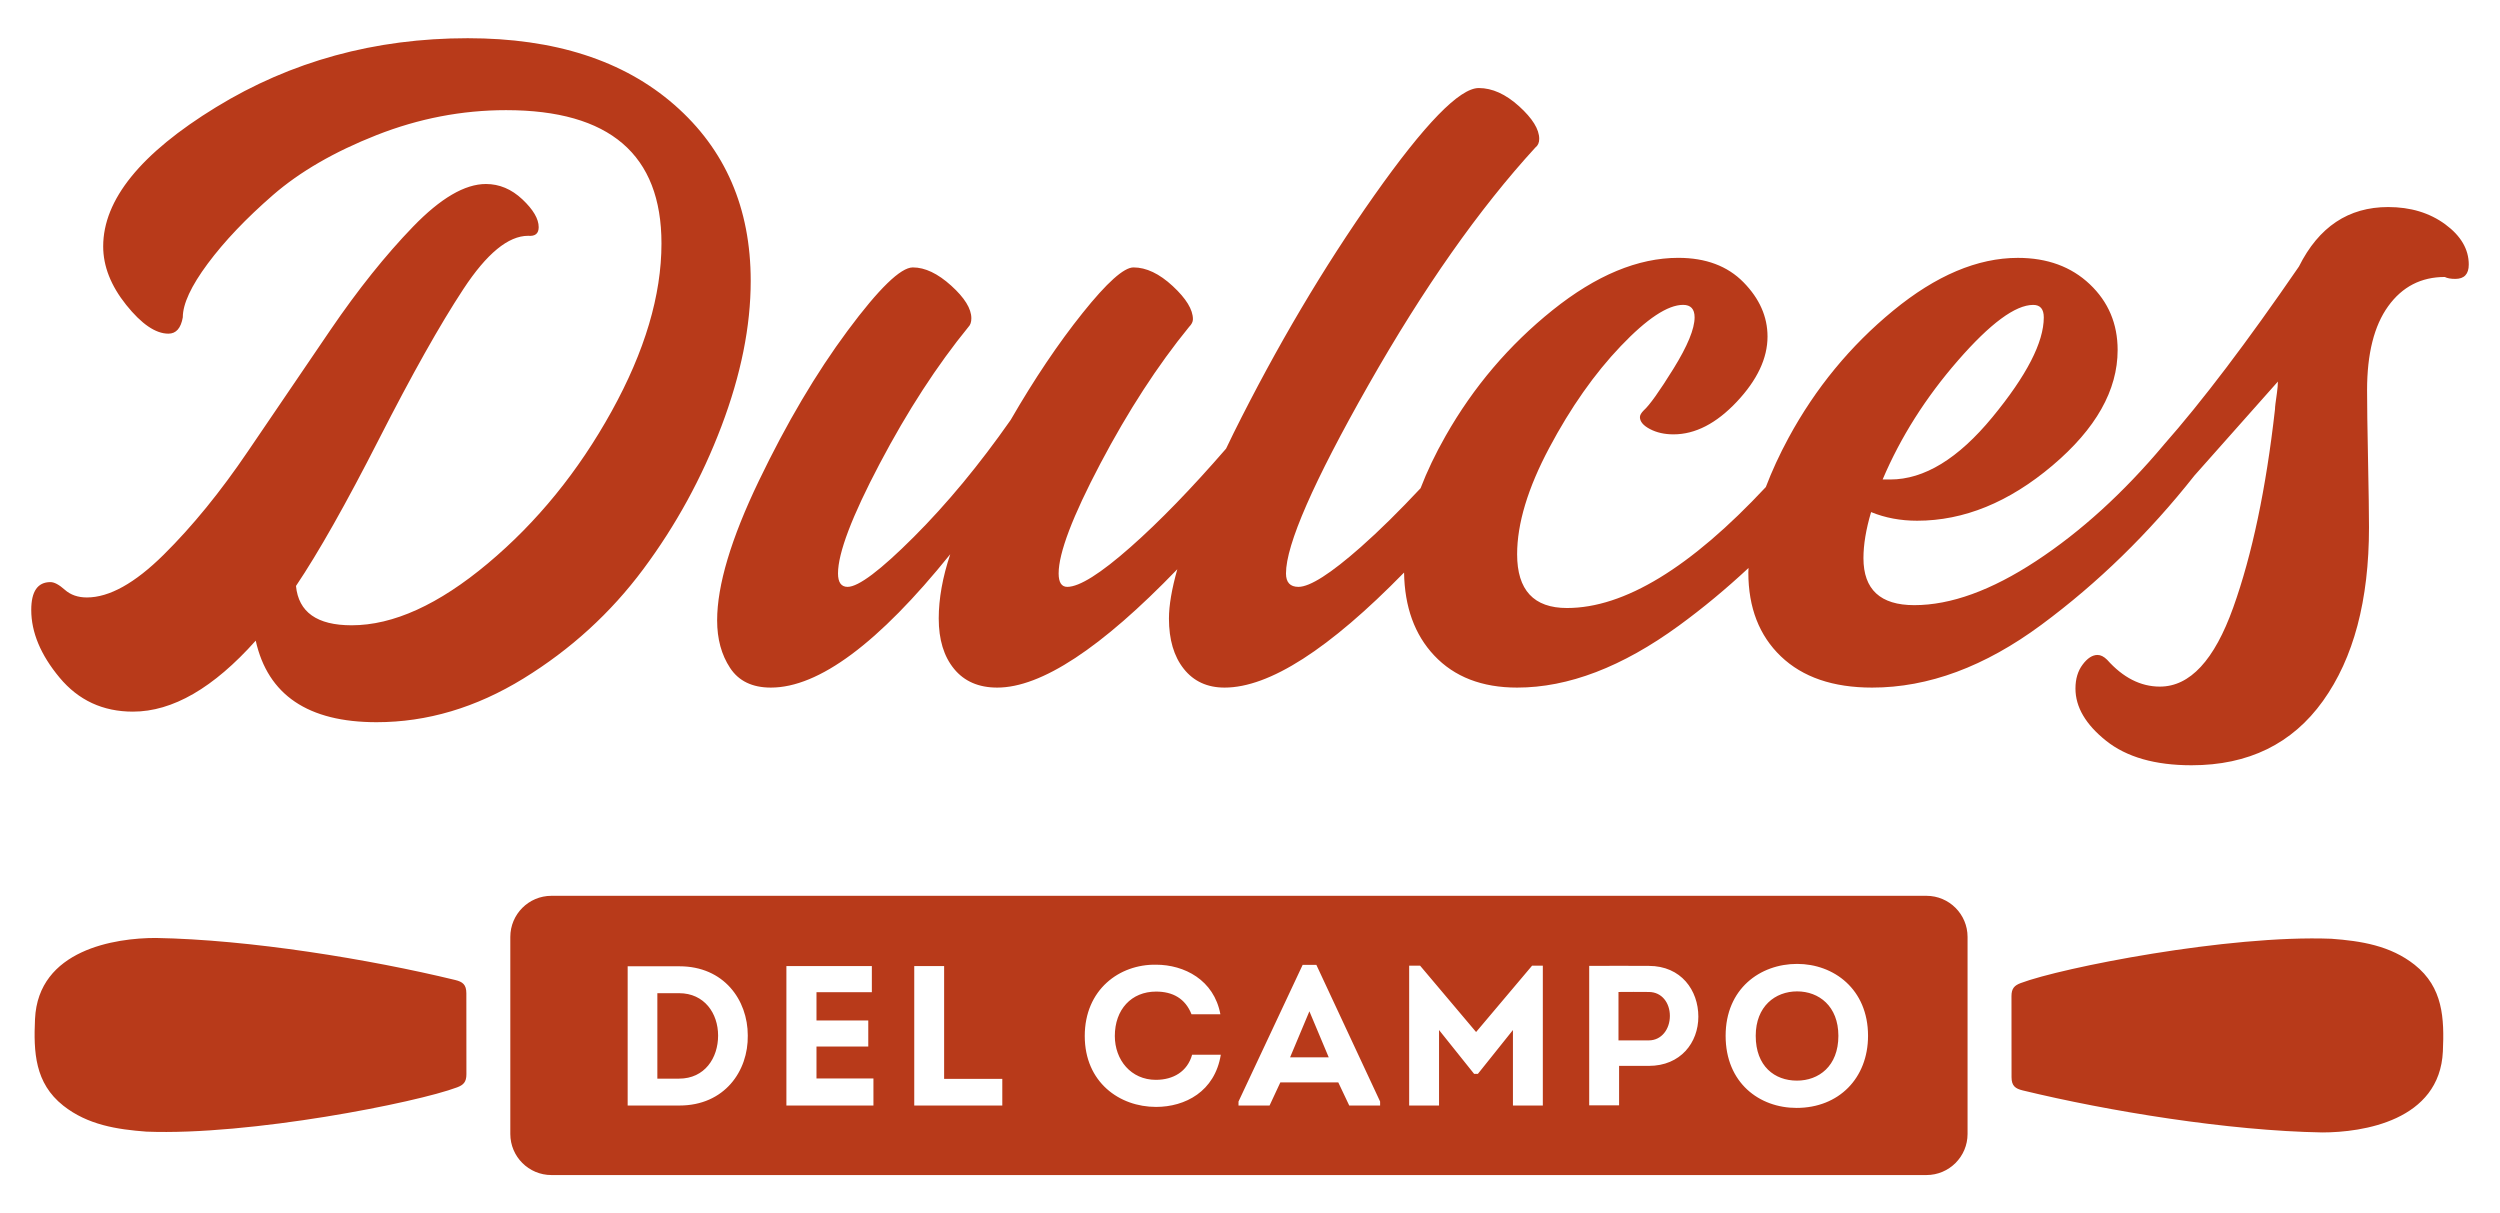 <?xml version="1.0" encoding="utf-8"?>
<!-- Generator: Adobe Illustrator 25.1.0, SVG Export Plug-In . SVG Version: 6.00 Build 0)  -->
<svg version="1.1" id="Capa_1" xmlns="http://www.w3.org/2000/svg" xmlns:xlink="http://www.w3.org/1999/xlink" x="0px" y="0px"
	 viewBox="0 0 2000 970.62" style="enable-background:new 0 0 2000 970.62;" xml:space="preserve">
<style type="text/css">
	.st0{fill:#FFFFFF;}
	.st1{fill:#B83A1A;}
</style>
<g>
	<g>
		<path class="st1" d="M1956.19,179.45c-12.56-9.21-27.76-13.81-45.67-13.81c-31.73,0-55.52,15.86-71.37,47.58
			c-41.45,60.37-77.51,107.96-108.22,142.73c-0.01,0.01,0,0.03-0.01,0.04c-32.24,38.36-66.24,69.31-102.04,92.82
			c-35.83,23.55-68.31,35.31-97.47,35.31c-27.13,0-40.66-12.53-40.66-37.61c0-10.74,2.02-23.03,6.12-36.84
			c11.26,4.61,23.55,6.91,36.85,6.91c37.33,0,73.41-14.71,108.19-44.12c34.79-29.42,52.19-60.25,52.19-92.48
			c0-20.97-7.41-38.49-22.26-52.58c-14.84-14.06-34.02-21.1-57.56-21.1c-32.23,0-65.5,14.07-99.76,42.21
			c-34.27,28.15-62.16,62.04-83.65,101.69c-7.37,13.6-13.38,26.73-18.22,39.45c-60.21,64.46-113.24,96.76-159.05,96.76
			c-26.61,0-39.91-14.32-39.91-42.98c0-24.56,8.57-52.95,25.72-85.18c17.13-32.24,36.19-59.34,57.18-81.35
			c20.96-21.99,37.6-33,49.88-33c6.14,0,9.2,3.33,9.2,9.97c0,9.21-5.64,22.9-16.88,41.05c-11.26,18.16-19.2,29.3-23.8,33.38
			c-2.04,2.05-3.06,3.84-3.06,5.37c0,3.59,2.67,6.79,8.05,9.6c5.37,2.82,11.65,4.22,18.81,4.22c17.38,0,34.27-8.69,50.65-26.09
			c16.36-17.39,24.57-34.79,24.57-52.18c0-15.85-6.41-30.32-19.2-43.37c-12.8-13.04-30.19-19.57-52.19-19.57
			c-32.23,0-65.75,13.95-100.53,41.82c-34.79,27.89-63.3,61.39-85.55,100.53c-8.23,14.46-14.91,28.44-20.09,41.96
			c-16.8,17.94-32.81,33.81-47.82,47.06c-24.06,21.24-40.67,31.85-49.88,31.85c-6.65,0-9.97-3.58-9.97-10.74
			c0-23.03,21.98-73.29,65.99-150.8c44-77.52,88.52-140.83,133.52-189.94c2.04-1.54,3.08-3.84,3.08-6.91
			c0-7.67-5.37-16.36-16.11-26.1c-10.74-9.71-21.48-14.57-32.25-14.57c-15.34,0-43.22,28.66-83.64,85.95
			c-40.42,57.3-77.89,120.61-112.42,189.94c-2.17,4.35-4.07,8.39-6.1,12.59c-27.61,31.85-53.11,58.18-76.4,78.73
			c-24.06,21.24-40.94,31.85-50.65,31.85c-4.6,0-6.9-3.58-6.9-10.74c0-16.37,11.13-45.67,33.38-87.88
			c22.26-42.21,45.92-78.66,70.98-109.36c2.04-2.04,3.07-4.09,3.07-6.14c0-7.67-5.37-16.5-16.11-26.47
			c-10.74-9.98-21.24-14.97-31.47-14.97c-7.67,0-21.24,12.16-40.67,36.45c-19.46,24.31-38.64,52.84-57.56,85.58
			c-25.07,35.81-50.91,67.03-77.51,93.62c-26.61,26.61-44.26,39.91-52.95,39.91c-5.12,0-7.67-3.58-7.67-10.74
			c0-16.37,11.13-45.67,33.38-87.88s45.92-78.66,70.98-109.36c1.54-1.53,2.31-3.83,2.31-6.9c0-7.68-5.37-16.37-16.12-26.1
			c-10.74-9.71-20.97-14.58-30.7-14.58c-9.72,0-27.12,16.88-52.18,50.65c-25.08,33.77-48.73,73.8-70.99,120.1
			c-22.26,46.31-33.38,83.54-33.38,111.67c0,14.84,3.46,27.51,10.37,37.99c6.9,10.49,17.77,15.73,32.61,15.73
			c38.37,0,86.21-35.56,143.51-106.68c-6.14,18.43-9.21,35.57-9.21,51.43c0,16.88,4.09,30.31,12.28,40.28
			c8.17,9.98,19.68,14.97,34.53,14.97c35.17,0,83.19-31.58,144.05-94.68c-4.39,15.63-6.69,28.85-6.69,39.43
			c0,16.88,3.95,30.31,11.9,40.28c7.92,9.98,18.8,14.97,32.61,14.97c35.78,0,83.67-30.75,143.59-92.04
			c0.44,27.54,8.42,49.68,24.09,66.33c16.11,17.14,38.25,25.71,66.37,25.71c40.93,0,84.03-16.5,129.32-49.5
			c19.33-14.09,37.9-29.54,55.79-46.2c-0.03,1.19-0.15,2.42-0.15,3.6c0,28.15,8.7,50.53,26.09,67.16
			c17.41,16.63,41.7,24.94,72.91,24.94c45.03,0,90.18-16.75,135.46-50.27c45.28-33.51,86.07-73.3,122.4-119.34l66.77-75.21
			c0,2.56-0.27,5.63-0.77,9.2c-0.52,3.59-0.91,6.4-1.16,8.44c-0.25,2.05-0.39,3.59-0.39,4.61c-7.16,63.45-18.29,116.26-33.38,158.47
			c-15.09,42.22-34.65,63.31-58.7,63.31c-15.37,0-29.44-7.15-42.22-21.48c-2.56-2.55-5.12-3.84-7.66-3.84
			c-4.1,0-8.07,2.57-11.9,7.68c-3.85,5.11-5.76,11.5-5.76,19.18c0,14.83,8.18,28.77,24.54,41.82
			c16.39,13.04,39.14,19.57,68.31,19.57c45.53,0,80.59-17.14,105.13-51.42c24.57-34.27,36.85-80.58,36.85-138.91
			c0-10.74-0.27-28.78-0.77-54.11c-0.52-25.33-0.77-43.86-0.77-55.64c0-29.16,5.62-51.54,16.88-67.15
			c11.24-15.6,26.33-23.4,45.28-23.4c2.04,1.03,4.85,1.53,8.43,1.53c7.16,0,10.76-3.84,10.76-11.51
			C1975,199.4,1968.72,188.66,1956.19,179.45z M1566.34,288.43c25.84-29.67,45.92-44.51,60.24-44.51c5.62,0,8.45,3.33,8.45,9.97
			c0,19.95-13.71,46.56-41.07,79.81c-27.38,33.27-54.62,49.89-81.72,49.89h-6.14C1520.43,349.82,1540.5,318.11,1566.34,288.43z
			 M106.34,569.31c31.72,0,64.46-18.93,98.23-56.79c9.71,43.49,41.95,65.24,96.7,65.24c40.41,0,79.55-11.64,117.42-34.91
			c37.85-23.27,69.84-52.44,95.92-87.5c26.1-35.04,46.94-73.16,62.55-114.35c15.6-41.18,23.41-79.93,23.41-116.27
			c0-58.32-20.34-105.26-61.02-140.82c-40.67-35.56-95.81-53.34-165.37-53.34c-74.2,0-141.35,18.41-201.45,55.25
			c-60.12,36.84-90.18,73.94-90.18,111.28c0,15.86,6.14,31.47,18.41,46.82c12.28,15.34,23.54,23.01,33.77,23.01
			c6.14,0,9.98-4.34,11.51-13.04c0-10.74,6.64-25.07,19.95-42.98c13.3-17.9,30.7-36.18,52.18-54.87
			c21.5-18.67,49.12-34.65,82.89-47.97c33.77-13.29,68.3-19.95,103.6-19.95c82.88,0,124.32,35.57,124.32,106.67
			c0,41.44-13.31,86.22-39.91,134.3c-26.61,48.1-59.6,88.64-98.99,121.64c-39.4,33-75.73,49.5-108.98,49.5
			c-27.63,0-42.47-10.48-44.51-31.47c17.9-26.6,40.02-65.73,66.38-117.42c26.35-51.67,48.85-91.71,67.54-120.1
			c18.66-28.4,35.93-42.6,51.8-42.6c5.63,0.52,8.44-1.78,8.44-6.9c0-6.64-4.35-14.06-13.04-22.26c-8.7-8.18-18.41-12.28-29.17-12.28
			c-16.88,0-36.33,11.39-58.32,34.15c-22.01,22.77-44,50.27-65.99,82.49c-22.01,32.24-44.01,64.6-66.01,97.09
			s-44.51,60.12-67.52,82.88c-23.03,22.78-43.5,34.15-61.39,34.15c-7.17,0-13.05-2.04-17.65-6.14c-4.6-4.09-8.44-6.14-11.51-6.14
			C30.1,465.7,25,473.12,25,487.95c0,17.92,7.54,35.96,22.63,54.11S82.29,569.31,106.34,569.31z M543.25,794.55h-17.37v68.36h17.37
			c20.56,0,31.23-16.58,31.23-34.43S563.48,794.55,543.25,794.55z M1437.71,793.11c-17.52,0-33.13,11.95-33.13,35.54
			c0,24.39,15.14,35.85,32.97,35.85c17.38,0,33.16-11.47,33.16-35.85C1470.7,804.9,1455.09,793.11,1437.71,793.11z M1541.16,716.65
			H441.14c-18.17,0-32.89,14.73-32.89,32.89v157.61c0,18.17,14.73,32.89,32.89,32.89h1100.02c18.17,0,32.89-14.73,32.89-32.89
			V749.54C1574.05,731.38,1559.33,716.65,1541.16,716.65z M543.56,884.42h-41.43V773.03h41.43c35.54,0,54.66,26.93,54.66,55.3
			C598.7,856.85,579.58,884.42,543.56,884.42z M698.75,884.42h-69.63V772.87h68.36v20.87h-44.29v22.63h41.43v20.88h-41.43v25.5
			h45.56V884.42z M801.84,884.42h-70.44V772.87h23.9v90.2h46.54V884.42z M924.84,885.53c-29.31,0-57.04-19.75-57.04-56.73
			c0-37.12,27.73-57.52,57.04-57.04c22.47,0,46.37,12.11,51.47,39.67h-23.1c-4.94-12.59-14.98-18.16-28.36-18.16
			c-19.76,0-32.99,14.35-32.99,35.54c0,19.13,12.91,35.06,32.83,35.06c13.86,0,25.18-6.54,29-20.08h22.95
			C971.84,873.27,948.1,885.53,924.84,885.53z M1104.09,884.42h-24.7l-8.76-18.48h-46.37l-8.61,18.48H990.8v-3.18l51.31-109.32
			h10.99l50.99,109.32V884.42z M1234.26,884.42h-23.91v-60.4l-28.03,35.06h-3.04l-28.05-35.06v60.4h-23.9V772.55h8.76l44.78,53.07
			l44.78-53.07h8.61V884.42z M1319.02,852.71h-23.75v31.55h-23.91V772.71c15.93-0.16,31.73,0,47.66,0
			c25.97,0,39.66,19.6,39.66,40.63C1358.68,834.06,1344.51,852.71,1319.02,852.71z M1437.23,886.33c-29.8,0-56.73-20.08-56.73-57.69
			c0-37.61,27.56-57.52,57.2-57.52c29.17,0,56.73,20.07,56.73,57.52C1494.43,862.58,1471.02,886.33,1437.23,886.33z M1319.02,793.58
			c-8.14-0.16-16.11,0-24.23,0v38.73h24.23c10.2,0,16.88-8.93,16.88-19.6C1335.9,802.35,1329.53,793.58,1319.02,793.58z
			 M1032.07,845.86h30.91l-15.46-36.82L1032.07,845.86z M373.08,794.63c0.01-7.04-3.05-9.21-8.93-10.64
			c-68.45-16.61-164.43-32.33-239.65-33.62c-32.14,0-93.99,9.26-96.49,64.88c-1.18,26.29-0.22,51.2,22.61,69.26
			c19.51,15.43,43.01,19.04,66.57,20.8c82.65,3.24,216.04-23.16,248.55-35.45c4.95-1.87,7.41-4.2,7.39-10.5
			C373.06,837.86,373.06,816.64,373.08,794.63z M1931.69,771.81c-19.51-15.43-43.01-19.04-66.57-20.8
			c-82.65-3.24-216.04,23.16-248.55,35.45c-4.95,1.87-7.41,4.2-7.39,10.5c0.07,21.5,0.07,42.72,0.05,64.73
			c-0.01,7.04,3.05,9.21,8.93,10.64c68.45,16.61,164.43,32.33,239.65,33.62c32.15,0,93.99-9.26,96.49-64.88
			C1955.48,814.79,1954.51,789.87,1931.69,771.81z"/>
	</g>
</g>
</svg>
